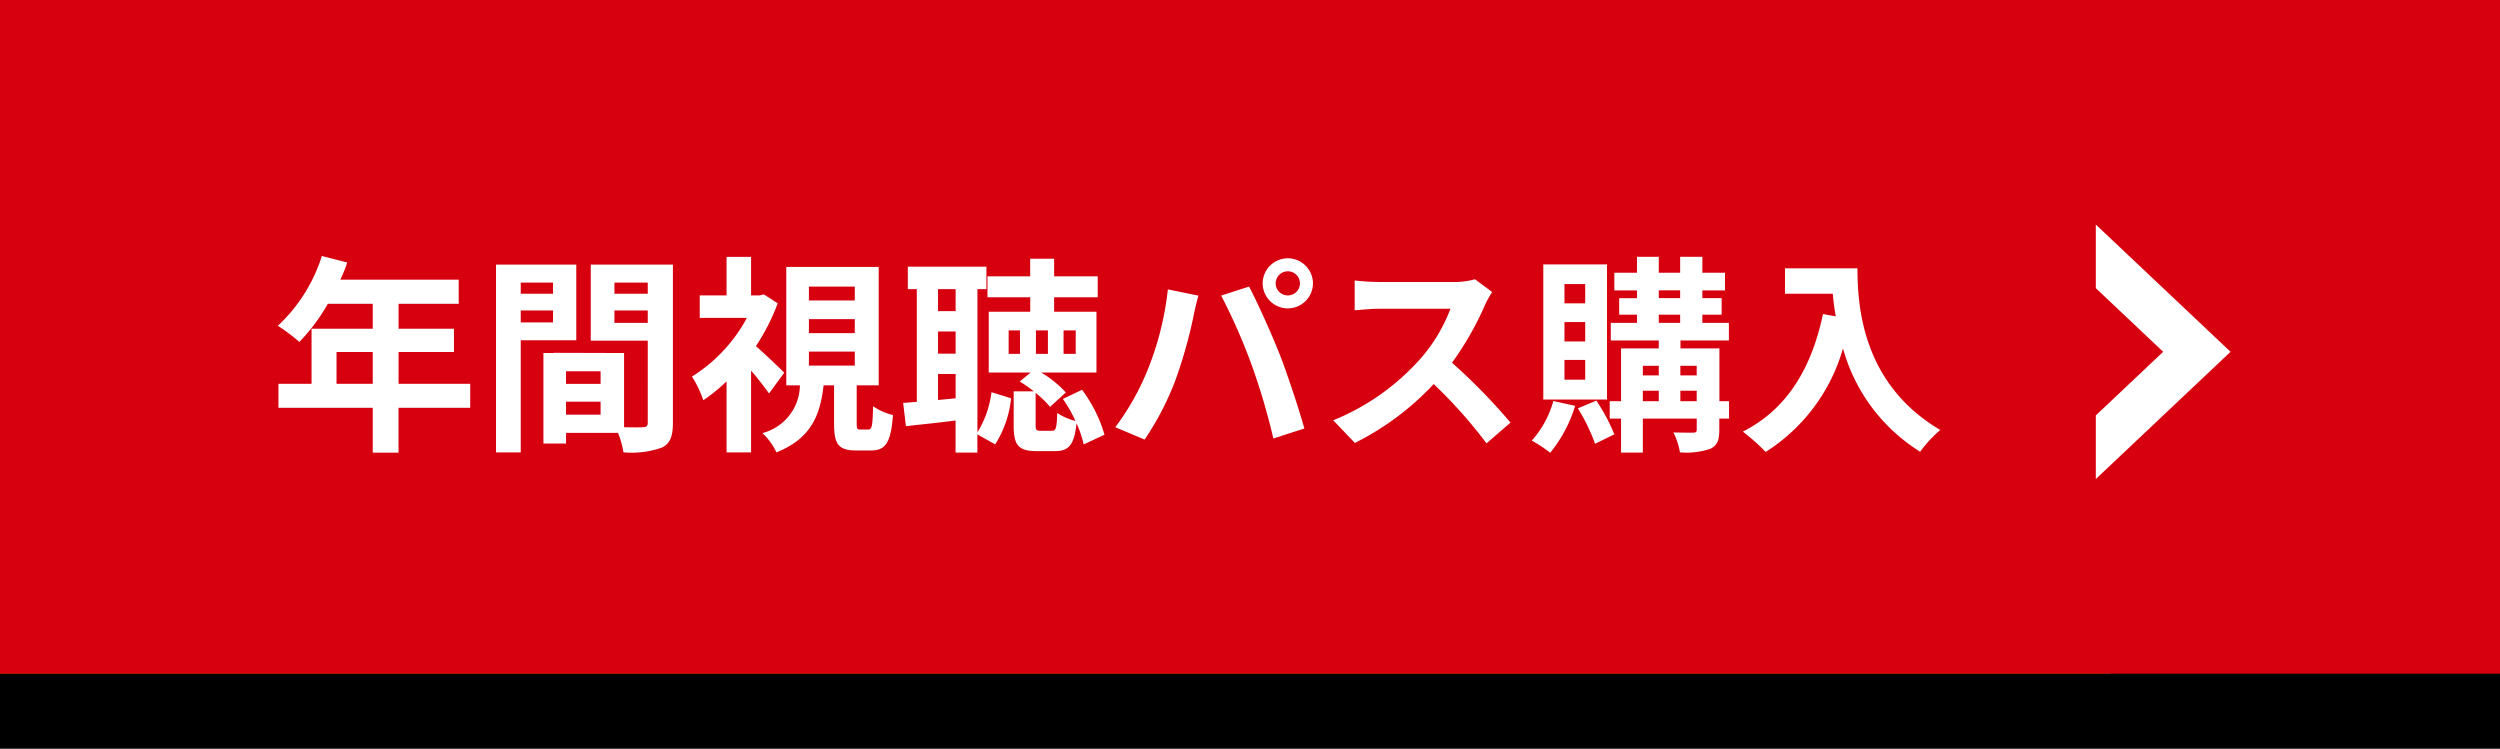 <svg xmlns="http://www.w3.org/2000/svg" width="167" height="50" viewBox="0 0 167 50">
  <rect x="0" y="0" width="167" height="50" fill="#333333" stroke="none"/>
  <g id="グループ_11008" data-name="グループ 11008" transform="translate(3012 -77)">
    <g id="グループ_11004" data-name="グループ 11004">
      <rect id="長方形_14911" data-name="長方形 14911" width="167" height="45" transform="translate(-3012 82)"/>
      <rect id="長方形_14900" data-name="長方形 14900" width="141" height="40" transform="translate(-3012 82)" fill="#7b6601"/>
      <rect id="長方形_14896" data-name="長方形 14896" width="167" height="45" transform="translate(-3012 77)" fill="#d7000f"/>
      <path id="パス_34147" data-name="パス 34147" d="M-51.52-3.36V-5.488H-49.1V-3.36Zm8.932,0h-4.788V-5.488h3.7V-7.042h-3.7V-8.708h4.018v-1.61h-7.91a8.937,8.937,0,0,0,.462-1.148L-52.5-11.9a10.8,10.8,0,0,1-2.94,4.662A12.885,12.885,0,0,1-54-6.16a12.582,12.582,0,0,0,1.9-2.548h3v1.666h-4.088V-3.36H-55.4v1.6h6.3v3h1.722v-3h4.788Zm5.53-6.762v.742h-2.156v-.742Zm-2.156,2.66v-.8h2.156v.8Zm3.71,1.19v-5.054h-5.362V1.218h1.652v-7.49Zm2.548-1.162V-8.26h2.226v.826Zm2.226-2.688v.742h-2.226v-.742ZM-36.19-1.3V-2.17h2.31V-1.3Zm2.31-2.058h-2.31V-4.2h2.31Zm4.83-7.966h-5.488v5.082h3.808V-.77c0,.224-.084.308-.336.308-.182.014-.7.014-1.246,0V-5.418l-4.7-.014v.014H-37.7V.63h1.512V-.084h3.472a6.164,6.164,0,0,1,.364,1.3A6.049,6.049,0,0,0-29.792.9c.56-.266.742-.756.742-1.652ZM-21.616-4.1c-.266-.28-1.274-1.246-1.89-1.778A14.081,14.081,0,0,0-22.05-8.736l-.924-.6-.28.07h-.574v-2.576h-1.638v2.576h-1.792v1.5h3.15a10.444,10.444,0,0,1-3.668,3.92,7.2,7.2,0,0,1,.756,1.582,11.361,11.361,0,0,0,1.554-1.26V1.218h1.638v-5.46a19.308,19.308,0,0,1,1.2,1.526Zm1.652-1.414H-16.9v.938h-3.066Zm0-2.17H-16.9v.938h-3.066Zm0-2.17H-16.9v.924h-3.066Zm3.43,9.548c-.21,0-.238-.042-.238-.434v-2.52h1.47v-7.91h-6.174v7.91h.91A3.343,3.343,0,0,1-23.072-.07a4.17,4.17,0,0,1,.938,1.288c2.31-.924,2.926-2.478,3.15-4.48h.7V-.714c0,1.358.266,1.806,1.484,1.806h.98c.952,0,1.33-.476,1.47-2.366a4.1,4.1,0,0,1-1.33-.588C-15.708-.49-15.764-.308-16-.308Zm5.194-1.974V-4.018h1.176v1.624Zm1.176-7.406v1.47H-11.34v-1.47ZM-11.34-6.86h1.176v1.484H-11.34Zm2.632-2.828h.6v-1.5h-5.25v1.5h.6v7.532l-.91.07.182,1.554c.98-.112,2.142-.224,3.318-.378V1.232h1.456V.014l1.19.672a7.133,7.133,0,0,0,1.064-3.08L-7.77-2.8A6.6,6.6,0,0,1-8.708-.126Zm2.842,4.326h-.756V-6.93h.756ZM-2.954-6.93h.812v1.568h-.812ZM-4-5.362h-.8V-6.93H-4Zm3.78,5.4a9.377,9.377,0,0,0-1.5-3L-3-2.352a9.343,9.343,0,0,1,.84,1.47,3.87,3.87,0,0,1-1.218-.532c-.028,1.05-.1,1.19-.35,1.19h-.77c-.28,0-.322-.056-.322-.392V-2.758a6.922,6.922,0,0,1,.966.938l1.05-.966a6.973,6.973,0,0,0-1.652-1.33h3.7v-4.06H-3.584v-.966H-.672v-1.4H-3.584v-1.176h-1.6v1.176H-8.036v1.4H-5.18v.966H-7.952v4.06h2.8l-.728.6a9.55,9.55,0,0,1,.938.658H-6.286V-.6c0,1.3.266,1.736,1.554,1.736h1.19c.91,0,1.3-.378,1.456-1.862A7.628,7.628,0,0,1-1.61.686ZM11.214-10.066a.813.813,0,0,1,.812-.812.813.813,0,0,1,.812.812.81.81,0,0,1-.812.8A.81.81,0,0,1,11.214-10.066Zm-.868,0A1.682,1.682,0,0,0,12.026-8.4a1.682,1.682,0,0,0,1.68-1.666,1.685,1.685,0,0,0-1.68-1.68A1.685,1.685,0,0,0,10.346-10.066ZM2.688-4.354A16.867,16.867,0,0,1,.5-.462l1.96.826a19.249,19.249,0,0,0,2.072-4,32.6,32.6,0,0,0,1.19-4.214c.056-.308.21-.994.336-1.4l-2.044-.42A20.173,20.173,0,0,1,2.688-4.354ZM9.6-4.648A43.258,43.258,0,0,1,11.06.294l2.072-.672C12.74-1.764,12-4,11.508-5.264c-.532-1.358-1.5-3.514-2.072-4.592l-1.862.6A39.218,39.218,0,0,1,9.6-4.648ZM25.676-9.492l-1.148-.854a5.018,5.018,0,0,1-1.442.182H18.144a15.641,15.641,0,0,1-1.652-.1v1.988c.294-.014,1.064-.1,1.652-.1H22.89A10.847,10.847,0,0,1,20.8-4.942a15.694,15.694,0,0,1-5.74,4.018L16.506.588A18.441,18.441,0,0,0,21.77-3.346,31.926,31.926,0,0,1,25.3.616l1.6-1.386a39.357,39.357,0,0,0-3.906-4,20.584,20.584,0,0,0,2.2-3.85A6.615,6.615,0,0,1,25.676-9.492Zm6.216.756H30.506v-1.288h1.386Zm0,2.548H30.506v-1.3h1.386Zm0,2.548H30.506V-4.956h1.386Zm1.456-7.7H29.092v9.03h4.256ZM29.764-2.212A6.641,6.641,0,0,1,28.322.434a8.524,8.524,0,0,1,1.232.812A9.268,9.268,0,0,0,31.22-1.89Zm1.638.49A12.132,12.132,0,0,1,32.55.644l1.288-.63a12.772,12.772,0,0,0-1.2-2.254ZM38.248-2.2v-.7H39.34v.7Zm-2.506-.7h1.064v.7H35.742Zm1.064-1.666v.644H35.742v-.644Zm2.534,0v.644H38.248v-.644ZM36.806-7.98h1.428v.546H36.806Zm0-1.624h1.428v.518H36.806ZM41.5-2.2h-.644V-5.726h-2.6v-.532h3.234V-7.434H39.718V-7.98h1.288V-9.086H39.718V-9.6H41.23V-10.78H39.718v-1.064H38.234v1.064H36.806v-1.064H35.35v1.064H33.838V-9.6H35.35v.518H34.16V-7.98h1.19v.546H33.6v1.176h3.206v.532h-2.52V-2.2H33.53v1.162h.756V1.232h1.456V-1.036h3.6v.728c0,.154-.056.21-.238.21s-.77,0-1.316-.014a5.1,5.1,0,0,1,.434,1.33A5,5,0,0,0,40.25.98c.462-.224.6-.574.6-1.274v-.742H41.5Zm3.738-8.876V-9.38h3.192c.042.476.1.98.2,1.512l-.854-.154C47-4.34,45.332-1.638,42.42-.168A13.3,13.3,0,0,1,43.946,1.19a12.115,12.115,0,0,0,5.166-6.916,11.829,11.829,0,0,0,5.152,6.9A8.963,8.963,0,0,1,55.608-.28c-5.152-3.038-5.53-8.148-5.53-10.794Z" transform="translate(-2938 106)" fill="#fff"/>
      <path id="前面オブジェクトで型抜き_12" data-name="前面オブジェクトで型抜き 12" d="M4.25,9H0L8.5,0,17,9H12.749L8.5,4.5,4.25,9Z" transform="translate(-2863 92) rotate(90)" fill="#fff"/>
    </g>
  </g>
</svg>
